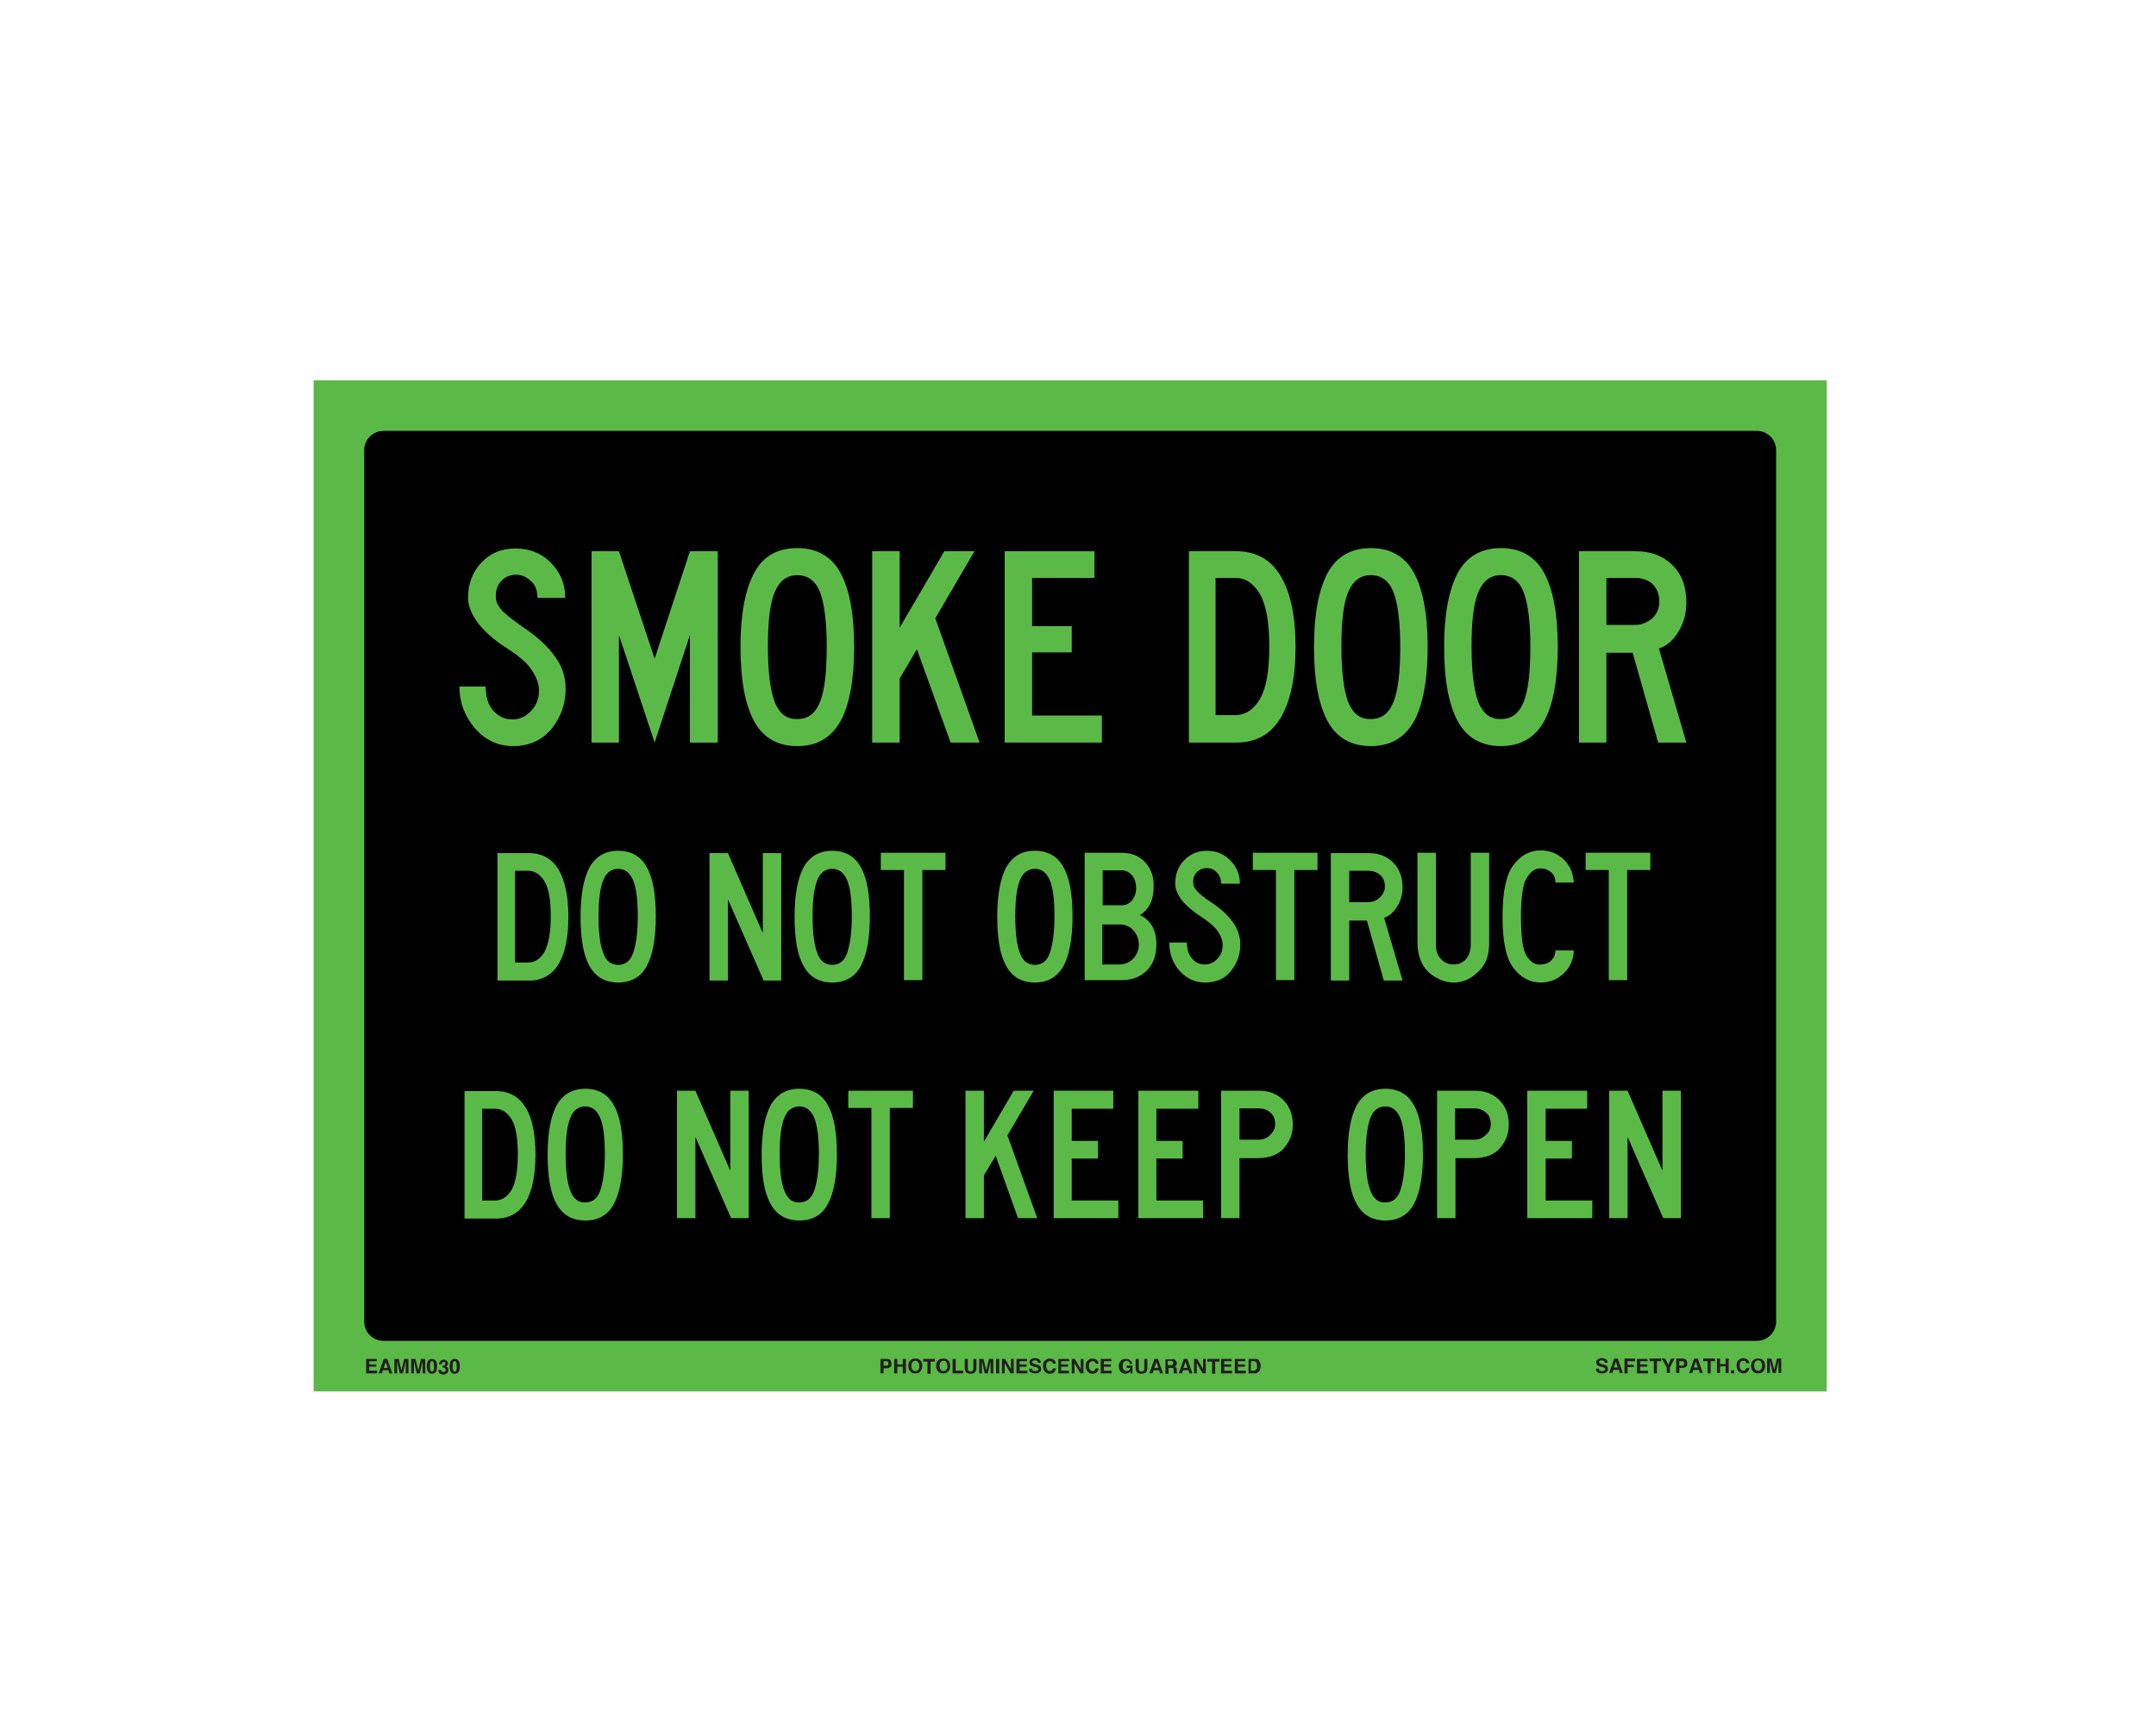 <?xml version="1.0" encoding="utf-8"?>
<!-- Generator: Adobe Illustrator 26.0.1, SVG Export Plug-In . SVG Version: 6.00 Build 0)  -->
<svg version="1.1" id="Layer_1" xmlns="http://www.w3.org/2000/svg" xmlns:xlink="http://www.w3.org/1999/xlink" x="0px" y="0px"
	 viewBox="0 0 550 437" style="enable-background:new 0 0 550 437;" xml:space="preserve">
<style type="text/css">
	.st0{fill:#5BBA47;}
	.st1{enable-background:new    ;}
	.st2{fill:#231F20;}
</style>
<rect x="80" y="97" class="st0" width="386" height="257.9"/>
<path d="M453.1,114.9V337c0,2.8-2.2,5-5,5H97.9c-2.8,0-5-2.2-5-5V114.9c0-2.8,2.2-5,5-5h350.3C450.9,109.9,453.1,112.1,453.1,114.9z
	"/>
<g class="st1">
	<path class="st0" d="M144.3,175.7c0,3.8-1.2,7.2-3.6,10.2c-2.4,2.9-5.7,4.4-9.8,4.4c-3.8,0-7.1-1.5-9.7-4.5c-2.6-3-4-6.6-4-10.7
		h6.7c0,2.6,0.6,4.6,1.9,6.1c1.3,1.5,2.9,2.3,4.9,2.3c1.8,0,3.4-0.7,4.8-2.2c1.4-1.5,2-3.2,2-5.2c0-1.6-0.6-3.3-1.8-5.1
		c-1.1-1.8-3.2-3.6-6.3-5.6c-3.5-2.2-6-4.5-7.6-6.7c-1.6-2.2-2.4-4.3-2.4-6.2c0-3.5,1.1-6.5,3.3-8.9c2.3-2.5,5.2-3.7,8.7-3.7
		c3.7,0,6.8,1.2,9.2,3.7c2.4,2.5,3.6,5.4,3.6,8.9h-7.1c0-1.9-0.5-3.4-1.8-4.4c-1.2-1.1-2.5-1.6-3.9-1.5c-1.6,0.1-2.8,0.7-3.7,1.8
		s-1.3,2.4-1.2,4c0,1,0.5,2,1.3,3c0.8,1,2.6,2.4,5.4,4.4c3.9,2.6,6.7,5.2,8.4,7.7C143.4,169.9,144.3,172.6,144.3,175.7z"/>
	<path class="st0" d="M183.1,189.4H176V162l-9,27.4l-9.1-27.4v27.4h-7v-48.8h7L167,168l9-27.4h7.1V189.4z"/>
	<path class="st0" d="M203.4,190.3c-5,0-8.7-2.1-11-6.3c-2.3-4.2-3.5-10.5-3.5-19c0-8.3,1.2-14.6,3.5-18.9s6-6.3,11-6.3
		c5,0,8.7,2.1,11,6.3c2.3,4.2,3.5,10.5,3.5,18.9c0,8.4-1.2,14.8-3.5,19C212,188.2,208.4,190.3,203.4,190.3z M203.4,183.4
		c2.7,0,4.6-1.4,5.8-4.4c1.2-3,1.7-7.7,1.7-14.1c0-6.3-0.6-10.9-1.7-13.8s-3.1-4.4-5.8-4.4c-2.7,0-4.6,1.5-5.8,4.4
		s-1.7,7.5-1.7,13.8c0,6.4,0.6,11.1,1.7,14.1C198.8,182,200.7,183.5,203.4,183.4z"/>
	<path class="st0" d="M249.9,189.4h-7.4l-8.6-23.8l-4.4,7.5v16.3h-7v-48.8h7v19.5l11.4-19.5h7.7l-10,17.1L249.9,189.4z"/>
	<path class="st0" d="M281.1,189.4h-24.8v-48.8h22.9v6.8h-15.9v12.3h10.1v6.7h-10.1v16.1h17.8V189.4z"/>
	<path class="st0" d="M330.5,165c0,7.9-1.3,13.9-3.8,18.1c-2.5,4.2-6.3,6.3-11.3,6.3h-12.1v-48.8h12.1c5,0,8.8,2.1,11.3,6.3
		C329.2,151.1,330.5,157.1,330.5,165z M323.8,164.9c0-6.2-0.8-10.6-2.4-13.4c-1.6-2.7-3.7-4.1-6.3-4.1h-5v17.5v17.5h5
		c2.6,0,4.7-1.4,6.3-4.1C323,175.6,323.8,171.1,323.8,164.9z"/>
	<path class="st0" d="M349.7,190.3c-5,0-8.7-2.1-11-6.3c-2.3-4.2-3.5-10.5-3.5-19c0-8.3,1.2-14.6,3.5-18.9c2.3-4.2,6-6.3,11-6.3
		c5,0,8.7,2.1,11,6.3c2.3,4.2,3.5,10.5,3.5,18.9c0,8.4-1.2,14.8-3.5,19C358.3,188.2,354.7,190.3,349.7,190.3z M349.7,183.4
		c2.7,0,4.6-1.4,5.8-4.4c1.2-3,1.7-7.7,1.7-14.1c0-6.3-0.6-10.9-1.7-13.8s-3.1-4.4-5.8-4.4c-2.7,0-4.6,1.5-5.8,4.4
		c-1.2,2.9-1.7,7.5-1.7,13.8c0,6.4,0.6,11.1,1.7,14.1C345.1,182,347,183.5,349.7,183.4z"/>
	<path class="st0" d="M382.9,190.3c-5,0-8.7-2.1-11-6.3c-2.3-4.2-3.5-10.5-3.5-19c0-8.3,1.2-14.6,3.5-18.9c2.3-4.2,6-6.3,11-6.3
		c5,0,8.7,2.1,11,6.3c2.3,4.2,3.5,10.5,3.5,18.9c0,8.4-1.2,14.8-3.5,19C391.5,188.2,387.9,190.3,382.9,190.3z M382.9,183.4
		c2.7,0,4.6-1.4,5.8-4.4c1.2-3,1.7-7.7,1.7-14.1c0-6.3-0.6-10.9-1.7-13.8s-3.1-4.4-5.8-4.4c-2.7,0-4.6,1.5-5.8,4.4
		c-1.2,2.9-1.7,7.5-1.7,13.8c0,6.4,0.6,11.1,1.7,14.1C378.3,182,380.2,183.5,382.9,183.4z"/>
	<path class="st0" d="M430.2,189.4H423l-6.5-22.9h-6.7v22.9h-7v-48.8h14.6c3.8,0,6.9,1.2,9.3,3.6c2.4,2.4,3.5,5.5,3.5,9.5
		c0,2.6-0.6,5-1.9,7.2c-1.3,2.3-3,3.8-5.1,4.5L430.2,189.4z M423.3,153.4c0-1.8-0.6-3.3-1.7-4.4c-1.2-1.1-2.7-1.6-4.6-1.6h-7.2v12
		h7.2c1.7,0,3.2-0.6,4.5-1.7C422.7,156.6,423.3,155.1,423.3,153.4z"/>
</g>
<g class="st1">
	<path class="st0" d="M145,233.8c0,5.2-0.8,9.3-2.5,12.1c-1.7,2.8-4.2,4.2-7.5,4.2h-8.1v-32.5h8.1c3.3,0,5.8,1.4,7.5,4.2
		C144.1,224.5,145,228.6,145,233.8z M140.5,233.7c0-4.1-0.5-7.1-1.6-8.9c-1.1-1.8-2.5-2.7-4.2-2.7h-3.3v11.7v11.7h3.3
		c1.7,0,3.1-0.9,4.2-2.7C139.9,240.9,140.5,237.9,140.5,233.7z"/>
	<path class="st0" d="M157.7,250.6c-3.3,0-5.8-1.4-7.3-4.2c-1.6-2.8-2.3-7-2.3-12.6c0-5.6,0.8-9.8,2.3-12.6c1.6-2.8,4-4.2,7.3-4.2
		c3.3,0,5.8,1.4,7.3,4.2c1.6,2.8,2.3,7,2.3,12.6c0,5.6-0.8,9.8-2.3,12.6C163.5,249.2,161,250.6,157.7,250.6z M157.7,246.1
		c1.8,0,3.1-1,3.8-3s1.2-5.1,1.2-9.4c0-4.2-0.4-7.3-1.2-9.2s-2.1-2.9-3.8-2.9s-3.1,1-3.8,2.9c-0.8,1.9-1.2,5-1.2,9.2
		c0,4.3,0.4,7.4,1.2,9.4C154.6,245.1,155.9,246.1,157.7,246.1z"/>
	<path class="st0" d="M199.3,250.1h-4.5l-9.1-20.7v20.7h-4.7v-32.5h4.7l8.9,20.4v-20.4h4.7V250.1z"/>
	<path class="st0" d="M212.3,250.6c-3.3,0-5.8-1.4-7.3-4.2c-1.6-2.8-2.3-7-2.3-12.6c0-5.6,0.8-9.8,2.3-12.6c1.6-2.8,4-4.2,7.3-4.2
		c3.3,0,5.8,1.4,7.3,4.2c1.6,2.8,2.3,7,2.3,12.6c0,5.6-0.8,9.8-2.3,12.6C218.1,249.2,215.6,250.6,212.3,250.6z M212.3,246.1
		c1.8,0,3.1-1,3.8-3s1.2-5.1,1.2-9.4c0-4.2-0.4-7.3-1.2-9.2s-2.1-2.9-3.8-2.9s-3.1,1-3.8,2.9c-0.8,1.9-1.2,5-1.2,9.2
		c0,4.3,0.4,7.4,1.2,9.4C209.2,245.1,210.5,246.1,212.3,246.1z"/>
	<path class="st0" d="M241.2,221.9h-5.9v28.1h-4.7v-28.1h-5.9v-4.4h16.5V221.9z"/>
	<path class="st0" d="M264,250.6c-3.3,0-5.8-1.4-7.3-4.2c-1.6-2.8-2.3-7-2.3-12.6c0-5.6,0.8-9.8,2.3-12.6c1.6-2.8,4-4.2,7.3-4.2
		c3.3,0,5.8,1.4,7.3,4.2c1.6,2.8,2.3,7,2.3,12.6c0,5.6-0.8,9.8-2.3,12.6C269.7,249.2,267.3,250.6,264,250.6z M264,246.1
		c1.8,0,3.1-1,3.8-3s1.2-5.1,1.2-9.4c0-4.2-0.4-7.3-1.2-9.2s-2.1-2.9-3.8-2.9s-3.1,1-3.8,2.9c-0.8,1.9-1.2,5-1.2,9.2
		c0,4.3,0.4,7.4,1.2,9.4C260.9,245.1,262.2,246.1,264,246.1z"/>
	<path class="st0" d="M295,240.9c0,3-0.9,5.2-2.6,6.8c-1.7,1.6-3.8,2.3-6.4,2.3h-9.3v-32.5h9.3c2.6,0,4.6,0.8,6.1,2.4
		c1.5,1.6,2.3,3.7,2.2,6.3c0,3.3-1.1,5.7-3.5,7.2C293.6,234.7,295,237.2,295,240.9z M290.5,241c0-1.4-0.4-2.6-1.3-3.6
		c-0.8-1-1.9-1.5-3.3-1.6h-4.7V246h4.7c1.2-0.1,2.3-0.6,3.2-1.5C290,243.5,290.5,242.4,290.5,241z M289.8,226.3
		c0-1.3-0.4-2.3-1.1-3.1c-0.7-0.8-1.5-1.2-2.5-1.2h-4.9v8.9h4.9c1,0,1.9-0.4,2.6-1.3C289.5,228.7,289.9,227.6,289.8,226.3z"/>
	<path class="st0" d="M316.4,240.9c0,2.6-0.8,4.8-2.4,6.8c-1.6,2-3.8,2.9-6.6,2.9c-2.6,0-4.7-1-6.5-3c-1.8-2-2.6-4.4-2.6-7.2h4.5
		c0,1.7,0.4,3.1,1.3,4.1c0.9,1,1.9,1.5,3.3,1.5c1.2,0,2.3-0.5,3.2-1.5c0.9-1,1.3-2.1,1.3-3.5c0-1.1-0.4-2.2-1.2-3.4
		c-0.8-1.2-2.2-2.4-4.2-3.7c-2.3-1.5-4-3-5.1-4.4c-1.1-1.5-1.6-2.9-1.6-4.1c0-2.3,0.7-4.3,2.2-5.9c1.5-1.6,3.5-2.5,5.8-2.5
		c2.5,0,4.5,0.8,6.1,2.5c1.6,1.6,2.4,3.6,2.4,5.9h-4.8c0-1.3-0.4-2.2-1.2-3s-1.7-1-2.6-1c-1.1,0.1-1.9,0.5-2.5,1.2
		c-0.6,0.7-0.9,1.6-0.8,2.6c0,0.7,0.3,1.3,0.9,2c0.5,0.6,1.7,1.6,3.6,2.9c2.6,1.7,4.5,3.5,5.6,5.1
		C315.8,237,316.4,238.9,316.4,240.9z"/>
	<path class="st0" d="M336.1,221.9h-5.9v28.1h-4.7v-28.1h-5.9v-4.4h16.5V221.9z"/>
	<path class="st0" d="M357.8,250.1H353l-4.3-15.3h-4.5v15.3h-4.7v-32.5h9.7c2.6,0,4.6,0.8,6.2,2.4c1.6,1.6,2.4,3.7,2.4,6.3
		c0,1.7-0.4,3.3-1.3,4.8c-0.9,1.5-2,2.5-3.4,3L357.8,250.1z M353.3,226.1c0-1.2-0.4-2.2-1.2-2.9c-0.8-0.7-1.8-1.1-3.1-1.1h-4.8v8
		h4.8c1.2,0,2.2-0.4,3-1.2S353.3,227.2,353.3,226.1z"/>
	<path class="st0" d="M379.9,240.3c0,2.4-0.4,4.3-1.3,5.7c-0.8,1.3-1.9,2.4-3.3,3.3c-1.4,0.9-2.9,1.3-4.4,1.3
		c-1.6,0-3.1-0.4-4.6-1.3c-1.5-0.8-2.6-1.9-3.4-3.3c-0.8-1.5-1.3-3.4-1.3-5.7v-22.8h4.7v23.4c0,1.6,0.4,2.8,1.3,3.7
		c0.8,0.9,1.9,1.4,3.3,1.4c1.3,0,2.3-0.5,3.1-1.4c0.8-1,1.2-2.2,1.2-3.7v-23.4h4.7V240.3z"/>
	<path class="st0" d="M383.3,233.8c0-6.3,0.9-10.7,2.8-13.2s4.2-3.7,6.9-3.7c2.3,0,4.3,0.8,5.9,2.3c1.6,1.5,2.4,3.5,2.6,5.9h-4.7
		c0-1.1-0.4-2-1.1-2.6s-1.6-1-2.8-1c-1.3,0-2.4,0.8-3.4,2.4c-1,1.6-1.5,4.9-1.5,9.9c0,5.3,0.5,8.7,1.5,10.1c1,1.5,2.1,2.2,3.4,2.1
		c1.1,0,2.1-0.3,2.8-1s1.1-1.5,1.1-2.6h4.7c-0.1,2.4-1,4.4-2.6,5.9c-1.6,1.5-3.5,2.3-5.9,2.3c-2.7,0-5-1.2-6.9-3.7
		C384.2,244.5,383.3,240.1,383.3,233.8z"/>
	<path class="st0" d="M421,221.9h-5.9v28.1h-4.7v-28.1h-5.9v-4.4H421V221.9z"/>
</g>
<g class="st1">
	<path class="st0" d="M136.6,294.5c0,5.2-0.8,9.3-2.5,12.1c-1.7,2.8-4.2,4.2-7.5,4.2h-8.1v-32.5h8.1c3.3,0,5.8,1.4,7.5,4.2
		C135.8,285.2,136.6,289.2,136.6,294.5z M132.1,294.4c0-4.1-0.5-7.1-1.6-8.9c-1.1-1.8-2.5-2.7-4.2-2.7H123v11.7v11.7h3.3
		c1.7,0,3.1-0.9,4.2-2.7C131.6,301.5,132.1,298.5,132.1,294.4z"/>
	<path class="st0" d="M149.3,311.3c-3.3,0-5.8-1.4-7.3-4.2c-1.6-2.8-2.3-7-2.3-12.6c0-5.6,0.8-9.8,2.3-12.6c1.6-2.8,4-4.2,7.3-4.2
		c3.3,0,5.8,1.4,7.3,4.2c1.6,2.8,2.3,7,2.3,12.6c0,5.6-0.8,9.8-2.3,12.6C155.1,309.9,152.7,311.3,149.3,311.3z M149.3,306.7
		c1.8,0,3.1-1,3.8-3s1.2-5.1,1.2-9.4c0-4.2-0.4-7.3-1.2-9.2s-2.1-2.9-3.8-2.9s-3.1,1-3.8,2.9c-0.8,1.9-1.2,5-1.2,9.2
		c0,4.3,0.4,7.4,1.2,9.4C146.3,305.8,147.6,306.8,149.3,306.7z"/>
	<path class="st0" d="M191,310.7h-4.5l-9.1-20.7v20.7h-4.7v-32.5h4.7l8.9,20.4v-20.4h4.7V310.7z"/>
	<path class="st0" d="M203.9,311.3c-3.3,0-5.8-1.4-7.3-4.2c-1.6-2.8-2.3-7-2.3-12.6c0-5.6,0.8-9.8,2.3-12.6c1.6-2.8,4-4.2,7.3-4.2
		c3.3,0,5.8,1.4,7.3,4.2c1.6,2.8,2.3,7,2.3,12.6c0,5.6-0.8,9.8-2.3,12.6C209.7,309.9,207.3,311.3,203.9,311.3z M203.9,306.7
		c1.8,0,3.1-1,3.8-3s1.2-5.1,1.2-9.4c0-4.2-0.4-7.3-1.2-9.2s-2.1-2.9-3.8-2.9s-3.1,1-3.8,2.9c-0.8,1.9-1.2,5-1.2,9.2
		c0,4.3,0.4,7.4,1.2,9.4C200.9,305.8,202.2,306.8,203.9,306.7z"/>
	<path class="st0" d="M232.9,282.6h-5.9v28.1h-4.7v-28.1h-5.9v-4.4h16.5V282.6z"/>
	<path class="st0" d="M264.6,310.7h-4.9l-5.7-15.9l-3,5v10.9h-4.7v-32.5h4.7v13l7.6-13h5.1l-6.7,11.4L264.6,310.7z"/>
	<path class="st0" d="M285.3,310.7h-16.5v-32.5H284v4.6h-10.6v8.2h6.7v4.5h-6.7v10.7h11.9V310.7z"/>
	<path class="st0" d="M306.9,310.7h-16.5v-32.5h15.3v4.6H295v8.2h6.7v4.5H295v10.7h11.9V310.7z"/>
	<path class="st0" d="M320.7,295.4h-4.5v15.3h-4.7v-32.5h9.7c2.6,0,4.6,0.8,6.2,2.4c1.6,1.6,2.4,3.7,2.4,6.3c0,2.3-0.8,4.3-2.3,6
		C326,294.6,323.7,295.4,320.7,295.4z M325.3,286.7c0-1.2-0.4-2.2-1.2-2.9c-0.8-0.7-1.8-1.1-3.1-1.1h-4.8v8h4.8c1.2,0,2.2-0.4,3-1.2
		S325.3,287.9,325.3,286.7z"/>
	<path class="st0" d="M353.4,311.3c-3.3,0-5.8-1.4-7.3-4.2c-1.6-2.8-2.3-7-2.3-12.6c0-5.6,0.8-9.8,2.3-12.6c1.6-2.8,4-4.2,7.3-4.2
		s5.8,1.4,7.3,4.2c1.6,2.8,2.3,7,2.3,12.6c0,5.6-0.8,9.8-2.3,12.6C359.2,309.9,356.7,311.3,353.4,311.3z M353.4,306.7
		c1.8,0,3.1-1,3.8-3s1.2-5.1,1.2-9.4c0-4.2-0.4-7.3-1.2-9.2s-2.1-2.9-3.8-2.9s-3.1,1-3.8,2.9s-1.2,5-1.2,9.2c0,4.3,0.4,7.4,1.2,9.4
		S351.6,306.8,353.4,306.7z"/>
	<path class="st0" d="M375.8,295.4h-4.5v15.3h-4.7v-32.5h9.7c2.6,0,4.6,0.8,6.2,2.4c1.6,1.6,2.4,3.7,2.4,6.3c0,2.3-0.8,4.3-2.3,6
		C381.1,294.6,378.8,295.4,375.8,295.4z M380.3,286.7c0-1.2-0.4-2.2-1.2-2.9c-0.8-0.7-1.8-1.1-3.1-1.1h-4.8v8h4.8
		c1.2,0,2.2-0.4,3-1.2C379.9,288.8,380.3,287.9,380.3,286.7z"/>
	<path class="st0" d="M406.1,310.7h-16.5v-32.5h15.3v4.6h-10.6v8.2h6.7v4.5h-6.7v10.7h11.9V310.7z"/>
	<path class="st0" d="M428.8,310.7h-4.5l-9.1-20.7v20.7h-4.7v-32.5h4.7l8.9,20.4v-20.4h4.7V310.7z"/>
</g>
<g class="st1">
	<path class="st2" d="M407.9,349.1c0,0.2,0.1,0.3,0.1,0.4c0.1,0.2,0.3,0.2,0.7,0.2c0.2,0,0.3,0,0.5-0.1c0.2-0.1,0.3-0.2,0.3-0.4
		c0-0.1-0.1-0.2-0.2-0.3c-0.1-0.1-0.3-0.1-0.5-0.2l-0.4-0.1c-0.4-0.1-0.7-0.2-0.8-0.3c-0.2-0.2-0.4-0.4-0.4-0.8
		c0-0.3,0.1-0.6,0.4-0.8c0.2-0.2,0.6-0.3,1.1-0.3c0.4,0,0.7,0.1,1,0.3c0.3,0.2,0.4,0.5,0.4,0.9h-0.7c0-0.2-0.1-0.4-0.3-0.5
		c-0.1-0.1-0.3-0.1-0.5-0.1c-0.2,0-0.4,0-0.5,0.1c-0.1,0.1-0.2,0.2-0.2,0.3c0,0.1,0.1,0.2,0.2,0.3c0.1,0,0.2,0.1,0.5,0.2l0.7,0.2
		c0.3,0.1,0.5,0.2,0.6,0.3c0.2,0.2,0.3,0.4,0.3,0.8c0,0.3-0.1,0.6-0.4,0.8c-0.3,0.2-0.6,0.3-1.1,0.3c-0.5,0-0.9-0.1-1.2-0.3
		s-0.4-0.5-0.4-0.9H407.9z"/>
	<path class="st2" d="M411.8,346.5h0.9l1.3,3.7h-0.8l-0.2-0.8h-1.4l-0.3,0.8h-0.8L411.8,346.5z M411.7,348.8h1l-0.5-1.5L411.7,348.8
		z"/>
	<path class="st2" d="M414.5,346.5h2.6v0.7h-1.9v0.9h1.6v0.6h-1.6v1.6h-0.8V346.5z"/>
	<path class="st2" d="M420.3,347.2h-1.9v0.8h1.8v0.6h-1.8v1h2v0.7h-2.8v-3.7h2.7V347.2z"/>
	<path class="st2" d="M423.8,346.5v0.7h-1.1v3.1h-0.8v-3.1h-1.1v-0.7H423.8z"/>
	<path class="st2" d="M426.3,346.5h0.9l-1.2,2.3v1.4h-0.8v-1.4l-1.3-2.3h0.9l0.8,1.6L426.3,346.5z"/>
	<path class="st2" d="M430.1,348.6c-0.2,0.2-0.5,0.3-0.9,0.3h-0.8v1.3h-0.8v-3.7h1.6c0.4,0,0.7,0.1,0.9,0.3c0.2,0.2,0.3,0.5,0.3,0.9
		C430.5,348.1,430.4,348.4,430.1,348.6z M429.5,347.3c-0.1-0.1-0.2-0.1-0.4-0.1h-0.7v1.1h0.7c0.2,0,0.3,0,0.4-0.1
		c0.1-0.1,0.1-0.2,0.1-0.4S429.6,347.3,429.5,347.3z"/>
	<path class="st2" d="M432.2,346.5h0.9l1.3,3.7h-0.8l-0.2-0.8h-1.4l-0.3,0.8h-0.8L432.2,346.5z M432.1,348.8h1l-0.5-1.5L432.1,348.8
		z"/>
	<path class="st2" d="M437.5,346.5v0.7h-1.1v3.1h-0.8v-3.1h-1.1v-0.7H437.5z"/>
	<path class="st2" d="M438,350.2v-3.7h0.8v1.4h1.4v-1.4h0.8v3.7h-0.8v-1.7h-1.4v1.7H438z"/>
	<path class="st2" d="M441.6,349.5h0.8v0.8h-0.8V349.5z"/>
	<path class="st2" d="M443.5,346.9c0.3-0.3,0.7-0.5,1.1-0.5c0.6,0,1.1,0.2,1.4,0.6c0.2,0.2,0.2,0.5,0.3,0.7h-0.8
		c0-0.2-0.1-0.3-0.2-0.4c-0.1-0.2-0.3-0.2-0.6-0.2c-0.3,0-0.5,0.1-0.7,0.3c-0.2,0.2-0.2,0.5-0.2,1c0,0.4,0.1,0.7,0.3,0.9
		c0.2,0.2,0.4,0.3,0.6,0.3c0.3,0,0.5-0.1,0.6-0.3c0.1-0.1,0.1-0.2,0.2-0.4h0.8c-0.1,0.4-0.2,0.7-0.5,1c-0.3,0.3-0.6,0.4-1.1,0.4
		c-0.5,0-0.9-0.2-1.2-0.5c-0.3-0.3-0.5-0.8-0.5-1.4C443,347.7,443.1,347.2,443.5,346.9z"/>
	<path class="st2" d="M449.7,349.9c-0.3,0.3-0.7,0.4-1.2,0.4c-0.5,0-0.9-0.1-1.2-0.4c-0.4-0.4-0.6-0.9-0.6-1.5
		c0-0.7,0.2-1.2,0.6-1.5c0.3-0.3,0.7-0.4,1.2-0.4c0.5,0,0.9,0.1,1.2,0.4c0.4,0.3,0.6,0.9,0.6,1.5C450.3,349,450.1,349.5,449.7,349.9
		z M449.2,349.3c0.2-0.2,0.3-0.5,0.3-1c0-0.4-0.1-0.7-0.3-1s-0.4-0.3-0.7-0.3c-0.3,0-0.6,0.1-0.7,0.3c-0.2,0.2-0.3,0.5-0.3,1
		c0,0.4,0.1,0.7,0.3,1s0.4,0.3,0.7,0.3C448.8,349.7,449,349.5,449.2,349.3z"/>
	<path class="st2" d="M453.3,346.5h1.1v3.7h-0.7v-2.5c0-0.1,0-0.2,0-0.3c0-0.1,0-0.2,0-0.3l-0.7,3.1h-0.8l-0.7-3.1
		c0,0.1,0,0.2,0,0.3s0,0.2,0,0.3v2.5h-0.7v-3.7h1.1l0.7,2.9L453.3,346.5z"/>
</g>
<g class="st1">
	<path class="st2" d="M96.1,347.2h-1.9v0.8H96v0.6h-1.8v1h2v0.7h-2.8v-3.7h2.7V347.2z"/>
	<path class="st2" d="M97.9,346.6h0.9l1.3,3.7h-0.8l-0.2-0.8h-1.4l-0.3,0.8h-0.8L97.9,346.6z M97.9,348.9h1l-0.5-1.5L97.9,348.9z"/>
	<path class="st2" d="M103.1,346.6h1.1v3.7h-0.7v-2.5c0-0.1,0-0.2,0-0.3c0-0.1,0-0.2,0-0.3l-0.7,3.1H102l-0.7-3.1c0,0.1,0,0.2,0,0.3
		c0,0.1,0,0.2,0,0.3v2.5h-0.7v-3.7h1.1l0.7,2.9L103.1,346.6z"/>
	<path class="st2" d="M107.4,346.6h1.1v3.7h-0.7v-2.5c0-0.1,0-0.2,0-0.3c0-0.1,0-0.2,0-0.3l-0.7,3.1h-0.8l-0.7-3.1
		c0,0.1,0,0.2,0,0.3c0,0.1,0,0.2,0,0.3v2.5h-0.7v-3.7h1.1l0.7,2.9L107.4,346.6z"/>
	<path class="st2" d="M111.2,347.1c0.2,0.3,0.3,0.8,0.3,1.4c0,0.6-0.1,1.1-0.3,1.4c-0.2,0.3-0.5,0.5-1,0.5s-0.8-0.2-1-0.5
		c-0.2-0.3-0.3-0.8-0.3-1.4c0-0.6,0.1-1.1,0.3-1.4c0.2-0.3,0.5-0.5,1-0.5S111,346.8,111.2,347.1z M109.8,349.5
		c0.1,0.2,0.2,0.3,0.4,0.3s0.4-0.1,0.4-0.3c0.1-0.2,0.1-0.5,0.1-1c0-0.4,0-0.8-0.1-1c-0.1-0.2-0.2-0.3-0.4-0.3s-0.4,0.1-0.4,0.3
		c-0.1,0.2-0.1,0.5-0.1,1C109.7,348.9,109.7,349.2,109.8,349.5z"/>
	<path class="st2" d="M112.5,349.2c0,0.1,0,0.3,0.1,0.4c0.1,0.2,0.2,0.3,0.5,0.3c0.1,0,0.3,0,0.4-0.1c0.1-0.1,0.2-0.2,0.2-0.4
		c0-0.2-0.1-0.4-0.3-0.5c-0.1,0-0.3-0.1-0.5-0.1v-0.5c0.2,0,0.4,0,0.5-0.1c0.2-0.1,0.2-0.2,0.2-0.4c0-0.1,0-0.3-0.1-0.3
		c-0.1-0.1-0.2-0.1-0.3-0.1c-0.2,0-0.3,0.1-0.4,0.2s-0.1,0.3-0.1,0.4h-0.7c0-0.2,0-0.4,0.1-0.5c0.1-0.1,0.2-0.3,0.3-0.4
		c0.1-0.1,0.2-0.2,0.3-0.2c0.1,0,0.3-0.1,0.5-0.1c0.3,0,0.6,0.1,0.8,0.3c0.2,0.2,0.3,0.4,0.3,0.7c0,0.2-0.1,0.4-0.2,0.5
		c-0.1,0.1-0.2,0.2-0.3,0.2c0.1,0,0.2,0.1,0.3,0.2c0.2,0.2,0.3,0.4,0.3,0.7c0,0.3-0.1,0.6-0.3,0.8s-0.5,0.4-1,0.4
		c-0.5,0-0.9-0.2-1.1-0.5c-0.1-0.2-0.2-0.4-0.2-0.7H112.5z"/>
	<path class="st2" d="M117,347.1c0.2,0.3,0.3,0.8,0.3,1.4c0,0.6-0.1,1.1-0.3,1.4c-0.2,0.3-0.5,0.5-1,0.5s-0.8-0.2-1-0.5
		c-0.2-0.3-0.3-0.8-0.3-1.4c0-0.6,0.1-1.1,0.3-1.4c0.2-0.3,0.5-0.5,1-0.5S116.8,346.8,117,347.1z M115.6,349.5
		c0.1,0.2,0.2,0.3,0.4,0.3s0.4-0.1,0.4-0.3c0.1-0.2,0.1-0.5,0.1-1c0-0.4,0-0.8-0.1-1c-0.1-0.2-0.2-0.3-0.4-0.3s-0.4,0.1-0.4,0.3
		c-0.1,0.2-0.1,0.5-0.1,1C115.4,348.9,115.5,349.2,115.6,349.5z"/>
</g>
<g class="st1">
	<path class="st2" d="M227.1,348.7c-0.2,0.2-0.5,0.3-0.9,0.3h-0.8v1.3h-0.8v-3.7h1.6c0.4,0,0.7,0.1,0.9,0.3c0.2,0.2,0.3,0.5,0.3,0.9
		C227.5,348.2,227.4,348.5,227.1,348.7z M226.5,347.3c-0.1-0.1-0.2-0.1-0.4-0.1h-0.7v1.1h0.7c0.2,0,0.3,0,0.4-0.1
		c0.1-0.1,0.1-0.2,0.1-0.4S226.6,347.4,226.5,347.3z"/>
	<path class="st2" d="M228.1,350.3v-3.7h0.8v1.4h1.4v-1.4h0.8v3.7h-0.8v-1.7h-1.4v1.7H228.1z"/>
	<path class="st2" d="M234.7,349.9c-0.3,0.3-0.7,0.4-1.2,0.4s-0.9-0.1-1.2-0.4c-0.4-0.4-0.6-0.9-0.6-1.5c0-0.7,0.2-1.2,0.6-1.5
		c0.3-0.3,0.7-0.4,1.2-0.4s0.9,0.1,1.2,0.4c0.4,0.3,0.6,0.9,0.6,1.5C235.2,349.1,235,349.6,234.7,349.9z M234.2,349.4
		c0.2-0.2,0.3-0.5,0.3-1c0-0.4-0.1-0.7-0.3-1s-0.4-0.3-0.7-0.3c-0.3,0-0.6,0.1-0.7,0.3c-0.2,0.2-0.3,0.5-0.3,1c0,0.4,0.1,0.7,0.3,1
		c0.2,0.2,0.4,0.3,0.7,0.3C233.8,349.7,234,349.6,234.2,349.4z"/>
	<path class="st2" d="M238.5,346.6v0.7h-1.1v3.1h-0.8v-3.1h-1.1v-0.7H238.5z"/>
	<path class="st2" d="M241.8,349.9c-0.3,0.3-0.7,0.4-1.2,0.4s-0.9-0.1-1.2-0.4c-0.4-0.4-0.6-0.9-0.6-1.5c0-0.7,0.2-1.2,0.6-1.5
		c0.3-0.3,0.7-0.4,1.2-0.4s0.9,0.1,1.2,0.4c0.4,0.3,0.6,0.9,0.6,1.5C242.4,349.1,242.2,349.6,241.8,349.9z M241.4,349.4
		c0.2-0.2,0.3-0.5,0.3-1c0-0.4-0.1-0.7-0.3-1s-0.4-0.3-0.7-0.3c-0.3,0-0.6,0.1-0.7,0.3c-0.2,0.2-0.3,0.5-0.3,1c0,0.4,0.1,0.7,0.3,1
		c0.2,0.2,0.4,0.3,0.7,0.3C240.9,349.7,241.2,349.6,241.4,349.4z"/>
	<path class="st2" d="M243,346.6h0.8v3h1.9v0.7H243V346.6z"/>
	<path class="st2" d="M246.1,346.6h0.8v2.3c0,0.3,0,0.4,0.1,0.6c0.1,0.2,0.3,0.3,0.6,0.3c0.3,0,0.5-0.1,0.6-0.3
		c0.1-0.1,0.1-0.3,0.1-0.6v-2.3h0.8v2.3c0,0.4-0.1,0.7-0.2,0.9c-0.2,0.4-0.7,0.6-1.3,0.6c-0.6,0-1.1-0.2-1.3-0.6
		c-0.1-0.2-0.2-0.5-0.2-0.9V346.6z"/>
	<path class="st2" d="M252.3,346.6h1.1v3.7h-0.7v-2.5c0-0.1,0-0.2,0-0.3c0-0.1,0-0.2,0-0.3l-0.7,3.1h-0.8l-0.7-3.1
		c0,0.1,0,0.2,0,0.3c0,0.1,0,0.2,0,0.3v2.5h-0.7v-3.7h1.1l0.7,2.9L252.3,346.6z"/>
	<path class="st2" d="M254.9,350.3h-0.8v-3.7h0.8V350.3z"/>
	<path class="st2" d="M255.6,346.6h0.8l1.5,2.6v-2.6h0.7v3.7h-0.8l-1.5-2.6v2.6h-0.7V346.6z"/>
	<path class="st2" d="M262,347.2h-1.9v0.8h1.8v0.6h-1.8v1h2v0.7h-2.8v-3.7h2.7V347.2z"/>
	<path class="st2" d="M263.3,349.1c0,0.2,0.1,0.3,0.1,0.4c0.1,0.2,0.3,0.2,0.7,0.2c0.2,0,0.3,0,0.5-0.1c0.2-0.1,0.3-0.2,0.3-0.4
		c0-0.1-0.1-0.2-0.2-0.3c-0.1-0.1-0.3-0.1-0.5-0.2l-0.4-0.1c-0.4-0.1-0.7-0.2-0.8-0.3c-0.2-0.2-0.4-0.4-0.4-0.8
		c0-0.3,0.1-0.6,0.4-0.8c0.2-0.2,0.6-0.3,1.1-0.3c0.4,0,0.7,0.1,1,0.3c0.3,0.2,0.4,0.5,0.4,0.9h-0.7c0-0.2-0.1-0.4-0.3-0.5
		c-0.1-0.1-0.3-0.1-0.5-0.1c-0.2,0-0.4,0-0.5,0.1c-0.1,0.1-0.2,0.2-0.2,0.3c0,0.1,0.1,0.2,0.2,0.3c0.1,0,0.2,0.1,0.5,0.2l0.7,0.2
		c0.3,0.1,0.5,0.2,0.6,0.3c0.2,0.2,0.3,0.4,0.3,0.8c0,0.3-0.1,0.6-0.4,0.8c-0.3,0.2-0.6,0.3-1.1,0.3c-0.5,0-0.9-0.1-1.2-0.3
		s-0.4-0.5-0.4-0.9H263.3z"/>
	<path class="st2" d="M266.6,347c0.3-0.3,0.7-0.5,1.1-0.5c0.6,0,1.1,0.2,1.4,0.6c0.2,0.2,0.2,0.5,0.3,0.7h-0.8
		c0-0.2-0.1-0.3-0.2-0.4c-0.1-0.2-0.3-0.2-0.6-0.2c-0.3,0-0.5,0.1-0.7,0.3c-0.2,0.2-0.2,0.5-0.2,1c0,0.4,0.1,0.7,0.3,0.9
		c0.2,0.2,0.4,0.3,0.6,0.3c0.3,0,0.5-0.1,0.6-0.3c0.1-0.1,0.1-0.2,0.2-0.4h0.8c-0.1,0.4-0.2,0.7-0.5,1c-0.3,0.3-0.6,0.4-1.1,0.4
		c-0.5,0-0.9-0.2-1.2-0.5c-0.3-0.3-0.5-0.8-0.5-1.4C266,347.8,266.2,347.3,266.6,347z"/>
	<path class="st2" d="M272.6,347.2h-1.9v0.8h1.8v0.6h-1.8v1h2v0.7H270v-3.7h2.7V347.2z"/>
	<path class="st2" d="M273.4,346.6h0.8l1.5,2.6v-2.6h0.7v3.7h-0.8l-1.5-2.6v2.6h-0.7V346.6z"/>
	<path class="st2" d="M277.5,347c0.3-0.3,0.7-0.5,1.1-0.5c0.6,0,1.1,0.2,1.4,0.6c0.2,0.2,0.2,0.5,0.3,0.7h-0.8
		c0-0.2-0.1-0.3-0.2-0.4c-0.1-0.2-0.3-0.2-0.6-0.2c-0.3,0-0.5,0.1-0.7,0.3c-0.2,0.2-0.2,0.5-0.2,1c0,0.4,0.1,0.7,0.3,0.9
		c0.2,0.2,0.4,0.3,0.6,0.3c0.3,0,0.5-0.1,0.6-0.3c0.1-0.1,0.1-0.2,0.2-0.4h0.8c-0.1,0.4-0.2,0.7-0.5,1c-0.3,0.3-0.6,0.4-1.1,0.4
		c-0.5,0-0.9-0.2-1.2-0.5c-0.3-0.3-0.5-0.8-0.5-1.4C276.9,347.8,277.1,347.3,277.5,347z"/>
	<path class="st2" d="M283.5,347.2h-1.9v0.8h1.8v0.6h-1.8v1h2v0.7h-2.8v-3.7h2.7V347.2z"/>
	<path class="st2" d="M288.2,347.7c-0.1-0.3-0.2-0.4-0.4-0.5c-0.1-0.1-0.3-0.1-0.4-0.1c-0.3,0-0.5,0.1-0.7,0.3
		c-0.2,0.2-0.3,0.6-0.3,1c0,0.5,0.1,0.8,0.3,1s0.4,0.3,0.7,0.3c0.3,0,0.5-0.1,0.6-0.2s0.3-0.3,0.3-0.6h-0.9v-0.6h1.5v2h-0.5
		l-0.1-0.5c-0.1,0.2-0.3,0.3-0.4,0.4c-0.2,0.1-0.5,0.2-0.8,0.2c-0.5,0-0.9-0.2-1.2-0.5c-0.3-0.3-0.5-0.8-0.5-1.4
		c0-0.6,0.2-1.1,0.5-1.4c0.3-0.4,0.8-0.5,1.3-0.5c0.5,0,0.9,0.1,1.1,0.4c0.3,0.2,0.5,0.5,0.5,0.9H288.2z"/>
	<path class="st2" d="M289.7,346.6h0.8v2.3c0,0.3,0,0.4,0.1,0.6c0.1,0.2,0.3,0.3,0.6,0.3c0.3,0,0.5-0.1,0.6-0.3
		c0.1-0.1,0.1-0.3,0.1-0.6v-2.3h0.8v2.3c0,0.4-0.1,0.7-0.2,0.9c-0.2,0.4-0.7,0.6-1.3,0.6c-0.6,0-1.1-0.2-1.3-0.6
		c-0.1-0.2-0.2-0.5-0.2-0.9V346.6z"/>
	<path class="st2" d="M294.5,346.6h0.9l1.3,3.7h-0.8l-0.2-0.8h-1.4l-0.3,0.8h-0.8L294.5,346.6z M294.5,348.9h1l-0.5-1.5L294.5,348.9
		z"/>
	<path class="st2" d="M299.6,346.7c0.1,0.1,0.3,0.1,0.3,0.3c0.1,0.1,0.1,0.2,0.2,0.3s0.1,0.2,0.1,0.4c0,0.2,0,0.3-0.1,0.5
		c-0.1,0.2-0.2,0.3-0.4,0.4c0.2,0.1,0.3,0.2,0.4,0.3c0.1,0.1,0.1,0.3,0.1,0.6v0.2c0,0.2,0,0.3,0,0.3c0,0.1,0.1,0.2,0.1,0.2v0.1h-0.9
		c0-0.1,0-0.1,0-0.2c0-0.1,0-0.2,0-0.3l0-0.3c0-0.2,0-0.4-0.1-0.5c-0.1-0.1-0.2-0.1-0.4-0.1h-0.8v1.5h-0.8v-3.7h1.8
		C299.2,346.6,299.4,346.6,299.6,346.7z M297.9,347.2v1h0.8c0.2,0,0.3,0,0.4-0.1c0.1-0.1,0.2-0.2,0.2-0.4c0-0.2-0.1-0.4-0.2-0.5
		c-0.1,0-0.2-0.1-0.4-0.1H297.9z"/>
	<path class="st2" d="M302,346.6h0.9l1.3,3.7h-0.8l-0.2-0.8h-1.4l-0.3,0.8h-0.8L302,346.6z M301.9,348.9h1l-0.5-1.5L301.9,348.9z"/>
	<path class="st2" d="M304.6,346.6h0.8l1.5,2.6v-2.6h0.7v3.7h-0.8l-1.5-2.6v2.6h-0.7V346.6z"/>
	<path class="st2" d="M311.1,346.6v0.7h-1.1v3.1h-0.8v-3.1H308v-0.7H311.1z"/>
	<path class="st2" d="M314.2,347.2h-1.9v0.8h1.8v0.6h-1.8v1h2v0.7h-2.8v-3.7h2.7V347.2z"/>
	<path class="st2" d="M317.7,347.2h-1.9v0.8h1.8v0.6h-1.8v1h2v0.7H315v-3.7h2.7V347.2z"/>
	<path class="st2" d="M320.6,346.6c0.3,0.1,0.5,0.2,0.6,0.5c0.1,0.2,0.2,0.4,0.3,0.6s0.1,0.4,0.1,0.6c0,0.5-0.1,0.9-0.3,1.3
		c-0.3,0.5-0.7,0.7-1.2,0.7h-1.6v-3.7h1.6C320.2,346.6,320.4,346.6,320.6,346.6z M319.1,347.2v2.4h0.7c0.4,0,0.6-0.2,0.8-0.5
		c0.1-0.2,0.1-0.4,0.1-0.7c0-0.4-0.1-0.7-0.2-0.9c-0.1-0.2-0.4-0.3-0.7-0.3H319.1z"/>
</g>
</svg>
